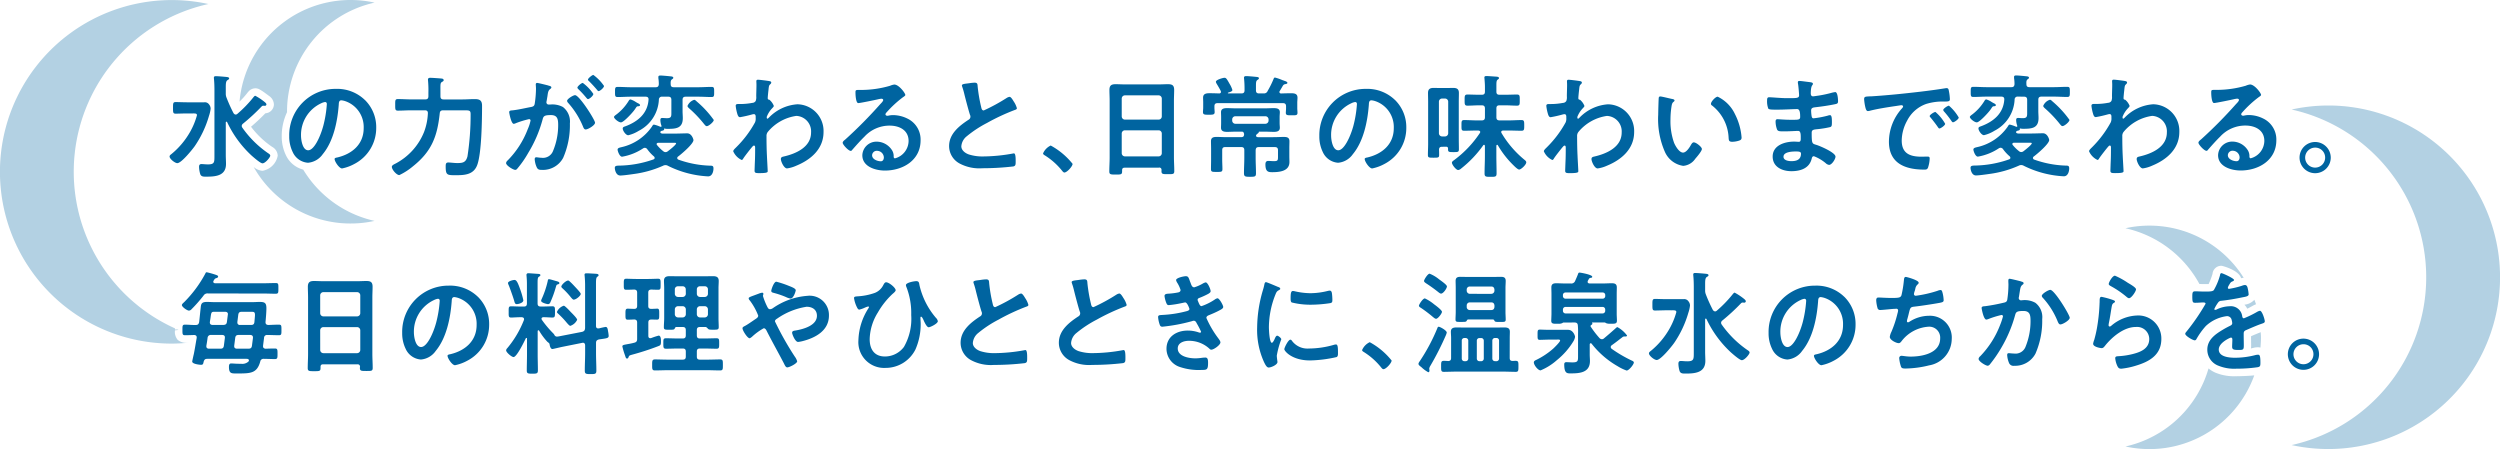 <svg xmlns="http://www.w3.org/2000/svg" xmlns:xlink="http://www.w3.org/1999/xlink" width="334" height="60" viewBox="0 0 334 60"><defs><clipPath id="a"><rect width="334" height="60" fill="none"/></clipPath><clipPath id="c"><rect width="18.04" height="29.858" fill="none"/></clipPath><clipPath id="d"><rect width="1.549" height="1.198" fill="none"/></clipPath><clipPath id="e"><rect width="1.337" height="2.168" fill="none"/></clipPath><clipPath id="f"><rect width="15.797" height="7.811" fill="none"/></clipPath><clipPath id="g"><rect width="27.84" height="45.905" fill="none"/></clipPath><clipPath id="i"><rect width="17.206" height="10.775" fill="none"/></clipPath></defs><g clip-path="url(#a)"><g transform="translate(0 0)"><g clip-path="url(#a)"><g transform="translate(32.002 0)" opacity="0.3"><g clip-path="url(#c)"><path d="M33.077,12.375a.917.917,0,0,1,.107-.125,1.261,1.261,0,0,1,.929-.455c.376,0,.647.127,1.837,1.024a1.433,1.433,0,0,1,.648,1.12,1.2,1.2,0,0,1-1.135,1.195c-.554.563-1.144,1.139-1.922,1.8a11.928,11.928,0,0,0,2.821,2.686,1.4,1.4,0,0,1,.746,1.174,2.5,2.5,0,0,1-2.035,2.023,1.962,1.962,0,0,1-1.186-.52,14.866,14.866,0,0,0,16.159,7.214,14.918,14.918,0,0,1-9.532-6.849,3.542,3.542,0,0,1-2.291-1.88,5.759,5.759,0,0,1-.581-2.6,7.486,7.486,0,0,1,.709-3.19c0-.019,0-.037,0-.056A14.926,14.926,0,0,1,50.046.35a14.89,14.89,0,0,0-18.04,13.225,11.059,11.059,0,0,0,1.071-1.2" transform="translate(-32.006 0)" fill="#0064a0"/></g></g><g transform="translate(299.851 40.047)" opacity="0.3"><g clip-path="url(#d)"><path d="M301.074,40.749a.946.946,0,0,1,.1-.047c.076-.039.173-.081.27-.12-.063-.205-.146-.4-.218-.6a2.06,2.06,0,0,1-1.3.656l-.027.006a2.394,2.394,0,0,1,.379.536c.3-.154.618-.325.8-.43" transform="translate(-299.891 -39.981)" fill="#0064a0"/></g></g><g transform="translate(300.729 44.383)" opacity="0.3"><g clip-path="url(#e)"><path d="M302.072,44.31c-.448.174-.875.355-1.292.536,0,.181,0,.361.006.54,0,.234.008.469.008.707a2.851,2.851,0,0,1-.025.386c.134-.03.268-.062.406-.1a2.961,2.961,0,0,1,.539-.059,1.31,1.31,0,0,1,.323.048c.041-.453.07-.911.07-1.373,0-.232-.025-.459-.035-.688" transform="translate(-300.769 -44.31)" fill="#0064a0"/></g></g><g transform="translate(283.959 30.142)" opacity="0.3"><g clip-path="url(#f)"><path d="M296.808,35.454c.129,0,2.337.578,2.645,1.666a2.115,2.115,0,0,1,.34-.06A14.854,14.854,0,0,0,284,30.443a14.924,14.924,0,0,1,9.878,7.445c.169.007.349.015.548.015h.436c.1,0,.183,0,.245,0a9.215,9.215,0,0,0,.523-1.364,1.176,1.176,0,0,1,1.182-1.081" transform="translate(-283.996 -30.092)" fill="#0064a0"/></g></g><g transform="translate(0 0)" opacity="0.3"><g clip-path="url(#g)"><path d="M25.155,45.781a1.8,1.8,0,0,1-1.4-.36,1.649,1.649,0,0,1-.382-1.284l.469-.056c-.046-.019-.09-.042-.136-.062h-.333c0-.049,0-.1,0-.152A22.949,22.949,0,0,1,27.84.538a22.948,22.948,0,1,0-4.929,45.367c.758,0,1.5-.043,2.243-.116v-.008" transform="translate(0 0)" fill="#0064a0"/></g></g><g transform="translate(306.16 14.095)" opacity="0.3"><g clip-path="url(#g)"><path d="M311.128,14.072a22.955,22.955,0,0,0-4.928.538,22.961,22.961,0,0,1,0,44.829,22.948,22.948,0,1,0,4.928-45.367" transform="translate(-306.2 -14.072)" fill="#0064a0"/></g></g><g transform="translate(283.959 49.224)" opacity="0.3"><g clip-path="url(#i)"><path d="M298.787,50.182a6.56,6.56,0,0,1-2.769-.474,3.98,3.98,0,0,1-.921-.565A14.929,14.929,0,0,1,284,59.568a14.873,14.873,0,0,0,17.206-9.5c-.9.093-2.14.117-2.415.117" transform="translate(-283.996 -49.143)" fill="#0064a0"/></g></g><path d="M24.948,15.139c-.495,0-.99.03-1.484.03-.346,0-.346-.18-.346-.766,0-.6,0-.781.346-.781.494,0,.989.03,1.484.03h2.326a.678.678,0,0,1,.66.285.894.894,0,0,1,.21.571,4.6,4.6,0,0,1-.226.977,13.961,13.961,0,0,1-1.9,4.027c-.33.466-1.785,2.269-2.325,2.269-.316,0-1.035-.571-1.035-.886,0-.15.15-.255.27-.346a10.528,10.528,0,0,0,2.489-2.975,9.682,9.682,0,0,0,.9-2.194c0-.27-.271-.24-.66-.24Zm6.525.15a.34.34,0,0,0,.239-.09,16.238,16.238,0,0,0,2.175-2.254c.06-.06.136-.165.225-.165a7.939,7.939,0,0,1,1.26.841c.075.06.225.2.225.3a.2.2,0,0,1-.194.2c-.076,0-.136-.015-.21-.015a.309.309,0,0,0-.226.09,26.54,26.54,0,0,1-2.489,2.3.426.426,0,0,0-.181.316.472.472,0,0,0,.09.24,13.669,13.669,0,0,0,3.435,3.4c.121.075.286.18.286.331,0,.225-.661,1.022-1.036,1.022-.285,0-1.185-.8-1.44-1.022A14.4,14.4,0,0,1,30.348,16.3c-.03-.03-.045-.06-.091-.06s-.09.045-.09.105v4.342c0,.406.03.811.03,1.2,0,1.608-1.41,1.7-2.669,1.7-.345,0-.63,0-.765-.316a3.709,3.709,0,0,1-.165-.992c0-.24.075-.376.33-.376.18,0,.524.045.854.045.9,0,.871-.3.871-1.217V12.088c0-.526-.015-1.067-.06-1.518,0-.045-.016-.135-.016-.2,0-.165.106-.21.255-.21.255,0,1.141.075,1.425.105.12.015.36.03.36.2,0,.105-.1.15-.24.24-.18.135-.21.406-.21.917v.841a1.386,1.386,0,0,0,.09.541,20.636,20.636,0,0,0,.945,2.1c.076.09.151.18.271.18M48.75,13.336a5.084,5.084,0,0,1,1.516,3.7,5.4,5.4,0,0,1-2.925,4.853,5.835,5.835,0,0,1-1.636.6c-.389,0-1-.932-1-1.262,0-.15.226-.18.375-.21,1.965-.466,3.51-1.758,3.51-3.906a3.645,3.645,0,0,0-2.4-3.591,2.61,2.61,0,0,0-.571-.135c-.344,0-.344.331-.359.586-.165,2.194-.69,4.868-2.13,6.6a2.686,2.686,0,0,1-1.98,1.157,2.418,2.418,0,0,1-2.04-1.427,4.717,4.717,0,0,1-.465-2.134,6.184,6.184,0,0,1,6.223-6.31,5.326,5.326,0,0,1,3.884,1.487m-5.833.436a4.65,4.65,0,0,0-2.7,4.327c0,.556.195,1.953.96,1.953s1.59-1.713,2.01-3.245a15.305,15.305,0,0,0,.48-2.93c0-.15-.075-.27-.24-.27a1.685,1.685,0,0,0-.51.165m15.928-.932c0,.285.12.421.42.421h2.5c.554,0,1.11-.045,1.665-.045.689,0,.974.2.974.9,0,1.848-.059,6.325-.644,7.9-.465,1.262-1.606,1.367-2.776,1.367-1.229,0-1.439.03-1.439-1.157,0-.316.015-.541.345-.541s.764.075,1.214.075c.736,0,1.14-.09,1.35-.886a36.211,36.211,0,0,0,.421-5.634c0-.541-.165-.526-.99-.526h-2.67c-.3,0-.436.105-.465.406-.33,3.125-1.1,5.108-3.6,7.092a8.394,8.394,0,0,1-1.8,1.157c-.36,0-1-.721-1-1.112,0-.21.344-.346.509-.436a8.234,8.234,0,0,0,3.795-4.207,7.951,7.951,0,0,0,.511-2.494c.015-.285-.12-.406-.39-.406h-1.86c-.585,0-1.17.045-1.755.045-.375,0-.36-.21-.36-.781s-.015-.766.36-.766c.585,0,1.17.045,1.755.045h1.9c.3,0,.42-.135.42-.421v-.466a13.726,13.726,0,0,0-.045-1.578c0-.06-.014-.105-.014-.165,0-.255.195-.255.345-.255.195,0,1.334.075,1.53.105.1.015.224.075.224.21,0,.12-.1.165-.254.255-.166.105-.18.3-.18.751Zm14.428-1.427c.12.03.389.075.389.24,0,.09-.059.135-.135.2-.285.21-.314.451-.389.992-.031.165-.061.376-.106.616a.807.807,0,0,0-.029.18.291.291,0,0,0,.33.3h.18a2.994,2.994,0,0,1,1.694.331,2.448,2.448,0,0,1,.931,2.194,10.881,10.881,0,0,1-.9,4.6A3.063,3.063,0,0,1,72.4,22.681c-.33,0-.54-.03-.689-.346a3.025,3.025,0,0,1-.271-1.082c0-.135.045-.255.21-.255s.375.06.675.06a1.439,1.439,0,0,0,1.575-.932,8.943,8.943,0,0,0,.675-3.4c0-.736-.045-1.367-.96-1.367-.84,0-1,.12-1.109.541a16.987,16.987,0,0,1-1.92,4.492A13.505,13.505,0,0,1,69.1,22.531a.35.35,0,0,1-.255.15c-.27,0-1.23-.571-1.23-.917a.562.562,0,0,1,.21-.346,11.952,11.952,0,0,0,2.685-4.177,5.623,5.623,0,0,0,.375-1.142.189.189,0,0,0-.2-.2,12.382,12.382,0,0,0-1.724.526,1.107,1.107,0,0,1-.316.105c-.359,0-.614-1.472-.614-1.563,0-.225.255-.225.435-.24.84-.09,1.679-.3,2.5-.451.3-.06.435-.15.48-.466a13.886,13.886,0,0,0,.165-1.938c0-.24-.03-.556-.03-.586,0-.12.045-.225.18-.225s1.275.285,1.5.346m6.239,4.973c0,.346-.946.9-1.245.9-.2,0-.286-.2-.345-.346a11.042,11.042,0,0,0-2.011-3.215.481.481,0,0,1-.135-.255c0-.27.826-.766,1.066-.766.569,0,2.67,3.305,2.67,3.681m-.226-3.846c0,.24-.524.691-.72.691-.075,0-.15-.105-.21-.165a12.963,12.963,0,0,0-1.065-1.157c-.06-.06-.135-.135-.135-.21,0-.18.54-.631.72-.631a5.988,5.988,0,0,1,1.41,1.472m1.425-1.067c0,.24-.54.691-.72.691-.09,0-.135-.075-.21-.165-.344-.406-.689-.781-1.064-1.157-.061-.045-.151-.135-.151-.21,0-.18.571-.631.72-.631a6.037,6.037,0,0,1,1.425,1.472m4.5,2.72c-.12.015-.181.105-.315.316-.045.06-.09.135-.15.21-.225.316-1.41,1.623-1.77,1.623-.33,0-.93-.511-.93-.721,0-.105.225-.27.314-.331a6.626,6.626,0,0,0,1.606-1.758c.075-.12.135-.255.285-.255a2.617,2.617,0,0,1,.734.361c.106.06.21.12.271.15.1.045.269.135.269.255,0,.15-.254.15-.314.15M88.479,12.9a.392.392,0,0,0-.45.406,4.937,4.937,0,0,1-2.7,4.162,4.692,4.692,0,0,1-1.395.586c-.315,0-.735-.6-.735-.9,0-.2.195-.24.36-.3,1.65-.616,2.969-1.7,3.089-3.561.016-.27-.12-.391-.4-.391H84.3c-.585,0-1.186.045-1.771.045-.359,0-.359-.15-.359-.676s0-.676.359-.676c.585,0,1.186.045,1.771.045h3.3c.285,0,.4-.12.42-.406a4.925,4.925,0,0,0-.06-.811v-.15c0-.18.149-.2.284-.2.24,0,1.035.075,1.291.105.135.015.42.015.42.2,0,.09-.075.135-.18.21-.18.135-.18.346-.166.661,0,.285.136.391.42.391h3.255c.585,0,1.186-.045,1.771-.045.359,0,.359.15.359.676s0,.676-.359.676c-.585,0-1.186-.045-1.771-.045H91.614c-.3,0-.42.135-.42.421v1.518c0,.3.031.616.031.932,0,1.382-.96,1.427-2.07,1.427a1.72,1.72,0,0,1-.39-.045c-.045,0-.045.015-.045.045.014.015.014.03.014.06,0,.15-.224.18-.344.21-.031,0-.06.03-.09.045a.158.158,0,0,0-.075.135c0,.12.15.165.254.18H90.31c.509,0,1-.03,1.514-.03.586,0,.825.781.825.9,0,.511-1.634,1.893-2.069,2.209a.257.257,0,0,0-.1.2.249.249,0,0,0,.15.2,13.74,13.74,0,0,0,4.318.811c.271,0,.375.075.375.376,0,.361-.149,1.052-.719,1.052a13.532,13.532,0,0,1-5.339-1.4.712.712,0,0,0-.345-.105.743.743,0,0,0-.346.09,14.044,14.044,0,0,1-3.914,1.1c-.4.06-1.409.2-1.784.2-.6,0-.735-.8-.735-1.022,0-.3.3-.285.51-.3a14.356,14.356,0,0,0,4.649-.826c.09-.045.165-.09.165-.21a.282.282,0,0,0-.106-.2,5.382,5.382,0,0,1-.884-.962.408.408,0,0,0-.316-.18.447.447,0,0,0-.239.075,7.284,7.284,0,0,1-2.806,1.112c-.344,0-.6-.766-.6-.947,0-.225.3-.27.465-.316A6.727,6.727,0,0,0,87.1,16.9c.045-.09.15-.27.27-.27a4.458,4.458,0,0,1,.734.24.761.761,0,0,0,.2.06.07.07,0,0,0,.075-.075v-.06a2.306,2.306,0,0,1-.15-.781c0-.2.089-.27.269-.27.106,0,.36.03.615.03.631,0,.585-.3.585-.886V13.321c0-.285-.119-.421-.42-.421Zm.436,7.407a.479.479,0,0,0,.314-.12c.2-.15,1.1-.841,1.1-1.052,0-.06-.1-.075-.3-.075H87.955c-.12.015-.226.045-.226.18a.191.191,0,0,0,.061.135,5.08,5.08,0,0,0,.81.8.5.5,0,0,0,.315.135m5.519-3.471c-.151,0-.241-.15-.331-.24a15.99,15.99,0,0,0-2.024-2.134c-.091-.09-.226-.2-.226-.331a1.445,1.445,0,0,1,.885-.811c.136,0,.226.105.375.24a13.421,13.421,0,0,1,2.25,2.449c0,.255-.675.826-.929.826m8.429-6.01c.09.03.18.09.18.18a.284.284,0,0,1-.1.2c-.18.18-.21.165-.27.8-.029.21-.1.9-.1,1.082,0,.165.06.2.225.225a1.99,1.99,0,0,1,.585.811c0,.12-.135.225-.21.316a3.433,3.433,0,0,0-.735,1.157c0,.15.015.24.091.24.059,0,.149-.09.194-.135a5.824,5.824,0,0,1,3.81-1.788,3.566,3.566,0,0,1,3.495,3.7c0,2.269-1.695,3.711-3.645,4.507a4.45,4.45,0,0,1-1.229.361c-.421,0-.826-.932-.826-1.247,0-.255.18-.3.39-.346,1.635-.376,3.644-1.247,3.644-3.215a2.069,2.069,0,0,0-1.964-2.209,6.051,6.051,0,0,0-3.81,2.134.867.867,0,0,0-.18.6c0,.886.015,1.773.06,2.644.016.421.1,1.848.1,2.013s-.135.255-1.125.255c-.435,0-.629-.015-.629-.316,0-.12.014-.406.014-.481.015-.466.045-1.112.045-1.187.015-.481.015-.977.015-1.457,0-.105-.03-.24-.15-.24s-.225.165-.3.24c-.286.346-.9,1.127-1.125,1.472-.045.09-.121.21-.226.21a2.284,2.284,0,0,1-1.125-1.157c0-.165.255-.391.375-.511a14.362,14.362,0,0,0,2.535-3.351,1.239,1.239,0,0,0,.09-.586v-.2c0-.15-.06-.316-.239-.316a1.283,1.283,0,0,0-.256.045,15.554,15.554,0,0,1-1.59.361c-.21,0-.285-.2-.345-.361a6.2,6.2,0,0,1-.24-1.142c0-.225.15-.255.346-.255h.21a8.639,8.639,0,0,0,1.649-.15.569.569,0,0,0,.465-.255,1.4,1.4,0,0,0,.075-.616c0-.511.03-1.022.03-1.533,0-.21-.015-.376-.015-.481,0-.165.075-.21.225-.21.21,0,1.411.15,1.59.2m18.087,1.833c0,.105-.165.2-.33.316a14.534,14.534,0,0,0-2.175,2.013.453.453,0,0,0-.149.255c0,.12.12.2.255.2a.894.894,0,0,0,.195-.03,2.836,2.836,0,0,1,.614-.06,4.385,4.385,0,0,1,1.845.451,3.106,3.106,0,0,1,1.785,2.915c0,2.659-2.354,4.042-4.768,4.042-1.246,0-3.015-.511-3.015-2.043a1.885,1.885,0,0,1,1.92-1.818,2.445,2.445,0,0,1,1.994,1.067,1.491,1.491,0,0,1,.271.962c.014.105.059.2.179.2a2.44,2.44,0,0,0,1.816-2.314c0-1.457-1.231-2.058-2.536-2.058a4.547,4.547,0,0,0-3.359,1.472c-.585.571-1.125,1.187-1.665,1.8a.2.2,0,0,1-.165.105c-.315,0-1.08-.841-1.08-1.082,0-.18.225-.346.359-.451a60.154,60.154,0,0,0,4.664-4.718c.12-.12.391-.391.391-.541,0-.135-.136-.18-.256-.18a3.624,3.624,0,0,0-.359.06c-.361.09-2.475.526-2.715.526-.33,0-.375-1.127-.375-1.382,0-.346.015-.376.465-.376h.36a13.864,13.864,0,0,0,3.794-.556,2.043,2.043,0,0,1,.57-.165c.6,0,1.47,1.142,1.47,1.4m-3.794,7.452a.621.621,0,0,0-.644.6c0,.541.719.8,1.17.8.285,0,.4-.27.4-.511a.917.917,0,0,0-.931-.886m12.328-9.03a5.6,5.6,0,0,1,.72-.075c.421,0,.391.225.421.571a20.578,20.578,0,0,0,.465,2.689c.045.2.09.451.344.451a24.232,24.232,0,0,0,3.06-1.668.957.957,0,0,1,.391-.15c.194,0,.449.451.54.6a3.027,3.027,0,0,1,.434.917c0,.15-.165.2-.285.24a27.618,27.618,0,0,0-3.7,1.728,15.235,15.235,0,0,0-2.7,1.773,1.891,1.891,0,0,0-.736,1.352c0,.541.526.917.991,1.082a5.983,5.983,0,0,0,1.995.27,22.585,22.585,0,0,0,3.913-.391.42.42,0,0,1,.136-.015c.21,0,.224.616.224.932v.18c0,.391-.014.556-.315.631a35.849,35.849,0,0,1-4.123.24,5.611,5.611,0,0,1-3.075-.646,2.645,2.645,0,0,1-1.38-2.314c0-1.638,1.349-2.7,2.594-3.516a.464.464,0,0,0,.255-.391.515.515,0,0,0-.059-.27c-.181-.541-.6-2.134-.75-2.75a9.565,9.565,0,0,0-.285-.992.794.794,0,0,1-.045-.18c0-.225.495-.225.974-.3m10.89,8.324a9.616,9.616,0,0,1,2.925,2.449c0,.331-.75,1.157-1.095,1.157-.12,0-.226-.135-.3-.225a9.243,9.243,0,0,0-2.28-2.043c-.105-.06-.27-.15-.27-.285a2.05,2.05,0,0,1,1.02-1.052m14.458,2.96h-4.573c-.241,0-.346.105-.346.346v.15c0,.421-.149.421-.855.421-.645,0-.855,0-.855-.406,0-.631.046-1.262.046-1.878V13.441c0-.481-.03-.947-.03-1.427,0-.6.24-.781.825-.781.434,0,.869.03,1.319.03h4.379c.436,0,.87-.03,1.3-.03.57,0,.825.15.825.766,0,.481-.03.962-.03,1.442v7.527c0,.631.046,1.247.046,1.878,0,.421-.181.406-.856.406s-.854,0-.854-.406a.445.445,0,0,1,.014-.135c-.014-.24-.12-.346-.36-.346m-.029-6.4a.429.429,0,0,0,.419-.421v-2.4a.429.429,0,0,0-.419-.421h-4.515a.43.43,0,0,0-.42.421v2.4a.43.43,0,0,0,.42.421Zm-4.935,4.492a.43.43,0,0,0,.42.421H154.8a.429.429,0,0,0,.419-.421V17.813a.429.429,0,0,0-.419-.421h-4.515a.43.43,0,0,0-.42.421Zm15.988-7.993c.3,0,.42-.12.42-.421v-.21a12.7,12.7,0,0,0-.06-1.307c0-.045-.015-.105-.015-.15,0-.2.15-.225.3-.225.24,0,1.08.075,1.335.105.12.015.36.015.36.18,0,.105-.075.15-.195.225-.18.135-.2.316-.2.766v.616c0,.3.121.421.406.421h.645a.506.506,0,0,0,.51-.331,12.162,12.162,0,0,0,.765-1.533c.06-.15.089-.255.224-.255a6.588,6.588,0,0,1,.99.346,2.086,2.086,0,0,1,.255.09c.151.045.406.135.406.27,0,.12-.151.15-.241.165-.269.045-.314.12-.479.421-.075.12-.165.285-.3.5a.211.211,0,0,0-.046.135c0,.135.106.2.226.2.434-.015.885-.03,1.335-.03.42,0,.854.045.854.586,0,.225-.029.451-.029.676v.751c0,.2.029.391.029.6,0,.361-.255.331-.764.331-.48,0-.795.03-.795-.316,0-.21.03-.406.03-.616v-.27c0-.285-.12-.421-.42-.421h-8.729c-.3,0-.42.135-.42.421v.18c0,.21.03.436.03.616,0,.346-.3.331-.78.331-.51,0-.78.015-.78-.346,0-.2.03-.406.03-.6V13.7c0-.225-.015-.451-.015-.676,0-.526.436-.586.855-.586.435,0,.885.015,1.32.03.12-.015.21-.075.21-.2a.359.359,0,0,0-.03-.135c-.1-.225-.435-.781-.57-1.007a.572.572,0,0,1-.075-.225c0-.255.945-.526,1.155-.526s.315.165.675.811a3.361,3.361,0,0,1,.375.826c0,.165-.27.255-.465.316-.03.015-.075.015-.1.03s-.045.03-.045.045c0,.045.045.06.075.06Zm4.363,5.845c.42,0,.856-.03,1.291-.03.419,0,.764.06.764.571,0,.316-.014.631-.014.977v1.007c0,.27.014.541.014.8,0,1.232-1.349,1.352-2.279,1.352-.526,0-.93-.03-.93-1.037,0-.27.09-.466.375-.466.21,0,.494.03.765.03.495,0,.54-.105.54-.571v-.886c0-.3-.135-.421-.42-.421h-2.146c-.3,0-.389.12-.419.406v1.037c0,.691.044,1.367.044,2.058,0,.451-.149.466-.794.466s-.81-.015-.81-.5c0-.676.045-1.352.045-2.028V20.052c0-.3-.12-.421-.42-.421H163.71c-.3,0-.42.12-.42.421v1.277c0,.406.03.826.03,1.247,0,.391-.18.376-.75.376-.6,0-.78.015-.78-.376,0-.421.015-.841.015-1.247V19.916c0-.391-.015-.736-.015-1.067,0-.511.346-.571.78-.571s.825.03,1.245.03h2.01c.3,0,.39-.135.39-.421l-.015-.06c-.045-.18-.12-.255-.3-.255h-.7c-.42,0-.84.03-1.26.03-.39,0-.81-.06-.81-.556,0-.2.015-.406.015-.676v-.706c0-.27-.015-.481-.015-.691,0-.481.42-.541.795-.541.435,0,.855.03,1.275.03h3.72c.4,0,.825-.03,1.245-.03.39,0,.825.045.825.541,0,.2-.03.361-.03.691v.706c0,.331.03.5.03.676,0,.481-.4.556-.795.556-.435,0-.855-.03-1.275-.03h-.675c-.061,0-.075.045-.075.105-.03.075-.06.09-.21.2a.518.518,0,0,0-.12.135.218.218,0,0,0-.031.105c0,.15.165.18.271.2Zm-1.154-1.788a.43.43,0,0,0,.42-.421v-.165a.43.43,0,0,0-.42-.421h-4.019a.43.43,0,0,0-.42.421V16.1a.43.43,0,0,0,.42.421Zm17.308-3.185a5.086,5.086,0,0,1,1.514,3.7,5.4,5.4,0,0,1-2.924,4.853,5.828,5.828,0,0,1-1.635.6c-.39,0-1-.932-1-1.262,0-.15.226-.18.375-.21,1.965-.466,3.51-1.758,3.51-3.906a3.645,3.645,0,0,0-2.4-3.591,2.6,2.6,0,0,0-.57-.135c-.345,0-.345.331-.36.586-.165,2.194-.69,4.868-2.13,6.6a2.684,2.684,0,0,1-1.98,1.157,2.419,2.419,0,0,1-2.04-1.427,4.717,4.717,0,0,1-.465-2.134,6.185,6.185,0,0,1,6.224-6.31,5.329,5.329,0,0,1,3.884,1.487m-5.834.436a4.649,4.649,0,0,0-2.7,4.327c0,.556.194,1.953.96,1.953.75,0,1.589-1.713,2.009-3.245a15.228,15.228,0,0,0,.48-2.93c0-.15-.074-.27-.239-.27a1.682,1.682,0,0,0-.511.165m12.118,5.815c-.27,0-.39.105-.4.391.014.24.014.466.014.706,0,.361-.134.361-.75.361-.6,0-.75,0-.75-.361,0-.5.031-.992.031-1.487V13.576c0-.391-.016-.781-.016-1.172,0-.526.27-.676.766-.676.269,0,.54.015.825.015h.944c.271,0,.54-.015.811-.015.494,0,.779.135.779.676,0,.391-.015.781-.015,1.172v4.868c0,.5.015,1.007.015,1.5,0,.361-.165.361-.7.361-.6,0-.75,0-.75-.361v-.09c0-.2-.09-.27-.27-.27Zm.825-6.025a.42.42,0,0,0-.42-.421h-.4a.42.42,0,0,0-.42.421v4.222a.43.43,0,0,0,.42.421h.4a.43.43,0,0,0,.42-.421Zm6.524,5.77c-.06,0-.09.075-.09.135v1.367c0,.766.03,1.533.03,2.3,0,.466-.165.466-.795.466s-.81,0-.81-.451c0-.766.045-1.548.045-2.314V19.481c-.015-.075-.03-.15-.12-.15a.152.152,0,0,0-.1.06,14.866,14.866,0,0,1-2.955,3.11.742.742,0,0,1-.39.2c-.285,0-.84-.706-.84-.992,0-.15.21-.27.345-.376a14.364,14.364,0,0,0,3.375-3.561.268.268,0,0,0,.061-.15c0-.15-.136-.18-.256-.2h-.225c-.555,0-1.11.03-1.665.03-.375,0-.359-.18-.359-.706,0-.511-.016-.721.359-.721.555,0,1.11.045,1.665.045h.69c.3,0,.42-.135.42-.421V14.477c0-.3-.135-.421-.42-.421h-.36c-.525,0-1.035.045-1.559.045-.391,0-.375-.225-.375-.766,0-.481-.016-.721.375-.721.509,0,1.034.03,1.559.03h.36c.3,0,.42-.12.42-.421v-.6c0-.376-.03-.736-.06-1.112,0-.06-.015-.105-.015-.165,0-.18.135-.2.285-.2.27,0,.975.06,1.275.075.135.015.39.015.39.2,0,.09-.075.135-.18.21-.15.105-.165.346-.165.766v.841c0,.3.135.406.42.406h.78c.51,0,1.035-.03,1.545-.03.4,0,.375.225.375.736s.03.751-.361.751c-.524,0-1.049-.045-1.559-.045h-.78c-.3,0-.42.12-.42.421v1.172c0,.285.12.421.42.421h1.275c.555,0,1.11-.045,1.665-.045.359,0,.359.2.359.721s0,.706-.359.706c-.555,0-1.11-.03-1.665-.03h-.795c-.12.015-.255.045-.255.21a.243.243,0,0,0,.045.135,13.5,13.5,0,0,0,3.075,3.576c.105.09.225.18.225.331,0,.316-.691.962-.945.962-.195,0-.615-.421-.765-.571a12.449,12.449,0,0,1-2.085-2.674.108.108,0,0,0-.1-.06m11.145-8.5c.09.03.18.09.18.18a.284.284,0,0,1-.1.2c-.18.18-.21.165-.27.8-.03.21-.1.9-.1,1.082,0,.165.06.2.225.225a1.99,1.99,0,0,1,.585.811c0,.12-.135.225-.21.316a3.436,3.436,0,0,0-.736,1.157c0,.15.016.24.091.24s.15-.09.195-.135a5.824,5.824,0,0,1,3.81-1.788,3.565,3.565,0,0,1,3.494,3.7c0,2.269-1.694,3.711-3.644,4.507a4.446,4.446,0,0,1-1.23.361c-.421,0-.825-.932-.825-1.247,0-.255.18-.3.39-.346,1.635-.376,3.644-1.247,3.644-3.215a2.069,2.069,0,0,0-1.965-2.209,6.052,6.052,0,0,0-3.809,2.134.862.862,0,0,0-.18.6c0,.886.015,1.773.06,2.644.015.421.1,1.848.1,2.013s-.136.255-1.125.255c-.435,0-.63-.015-.63-.316,0-.12.015-.406.015-.481.015-.466.045-1.112.045-1.187.015-.481.015-.977.015-1.457,0-.105-.03-.24-.15-.24s-.225.165-.3.24c-.285.346-.9,1.127-1.125,1.472-.045.09-.12.21-.225.21a2.284,2.284,0,0,1-1.125-1.157c0-.165.255-.391.375-.511a14.389,14.389,0,0,0,2.535-3.351,1.239,1.239,0,0,0,.09-.586v-.2c0-.15-.06-.316-.24-.316a1.286,1.286,0,0,0-.255.045,15.613,15.613,0,0,1-1.59.361c-.21,0-.285-.2-.345-.361a6.2,6.2,0,0,1-.24-1.142c0-.225.15-.255.346-.255h.209a8.641,8.641,0,0,0,1.65-.15.569.569,0,0,0,.465-.255,1.4,1.4,0,0,0,.075-.616c0-.511.03-1.022.03-1.533,0-.21-.015-.376-.015-.481,0-.165.075-.21.225-.21.21,0,1.41.15,1.59.2M223.389,13.2c.119.03.329.06.329.21,0,.09-.059.12-.149.2-.21.165-.226.466-.271.721a11.365,11.365,0,0,0-.119,1.593,8.6,8.6,0,0,0,.48,3.14c.179.421.675,1.307,1.2,1.307.42,0,.854-.661,1.035-.992.09-.15.21-.376.4-.376.316,0,1.081.616,1.081.886,0,.285-.675,1.067-.885,1.307a2.158,2.158,0,0,1-1.606.947,3.179,3.179,0,0,1-2.474-1.923,10.859,10.859,0,0,1-.87-4.9c0-.24.044-2.149.075-2.284a.186.186,0,0,1,.21-.165c.195,0,1.3.285,1.56.331m6.1-.3a4.873,4.873,0,0,1,2.309,2.329,8.208,8.208,0,0,1,.885,3.125c0,.285-.149.361-.4.436a3.165,3.165,0,0,1-.84.135c-.481,0-.466-.21-.495-.571a5.767,5.767,0,0,0-2.221-4.282.248.248,0,0,1-.135-.225c0-.285.6-.947.9-.947m12.117-1.968c.39.045.6.075.6.24,0,.285-.254.03-.285,1.247,0,.21.045.436.316.436.059,0,.644-.09.75-.105a15.1,15.1,0,0,0,1.635-.346,3.824,3.824,0,0,1,.57-.12c.33,0,.375.977.375,1.232,0,.3-.135.331-.42.391-.78.165-1.71.3-2.5.391-.315.045-.676.03-.676.451a5.039,5.039,0,0,0,.075.8c.031.09.061.24.241.24a12.659,12.659,0,0,0,1.92-.361.96.96,0,0,1,.285-.06c.21,0,.255.331.255.9,0,.5-.015.646-.286.706a13.266,13.266,0,0,1-1.544.255c-.571.06-.871.06-.871.481,0,1.563.061,1.442.706,1.653.495.165,2.474,1.007,2.474,1.548,0,.331-.494,1.1-.854,1.1a.822.822,0,0,1-.465-.24,5.586,5.586,0,0,0-1.561-.917c-.239,0-.269.225-.3.331-.314,1.292-1.5,1.668-2.714,1.668s-2.5-.556-2.5-1.953c0-1.518,1.634-2,2.88-2,.18,0,.525.03.615.03.255,0,.255-.27.255-.421,0-.481.03-1.037-.345-1.037-.315,0-1.155.06-1.8.06-.615,0-.9.015-1.02-.255a3.113,3.113,0,0,1-.195-1.052c0-.18.045-.316.255-.316.18,0,1.02.075,1.59.075h.675c.555,0,.765-.045.765-.376,0-.436-.015-1.052-.4-1.052-.525,0-1.725.075-2.535.075h-.45c-.4,0-.78-.015-.87-.135a2.674,2.674,0,0,1-.165-1.1c0-.21.015-.421.27-.421.315,0,1.574.12,2.31.12,1.32,0,1.695.03,1.695-.376,0-.24-.09-1.247-.136-1.5a1.409,1.409,0,0,1-.029-.24c0-.15.09-.18.225-.18.224,0,.929.105,1.2.135m-3.345,9.977c0,.511.675.6,1.065.6.69,0,1.275-.2,1.275-1.007,0-.285-.36-.285-.7-.285-.465,0-1.635.045-1.635.691m11.653-8.053c2.19-.135,4.379-.361,6.554-.616,1.14-.135,2.279-.285,3.4-.466a.863.863,0,0,1,.2-.015c.224,0,.255.2.285.376a6.964,6.964,0,0,1,.135,1.1c0,.331-.316.3-.675.316a7.417,7.417,0,0,0-2.49.316,4.557,4.557,0,0,0-2.55,2.239,5.633,5.633,0,0,0-.72,2.644c0,1.743,1.109,2.164,2.64,2.164.255,0,.585-.015.75-.015.224,0,.344.015.344.255a4.258,4.258,0,0,1-.224,1.232c-.106.225-.226.255-.481.255-2.549,0-4.738-.811-4.738-3.741A6.68,6.68,0,0,1,254,14.583c.165-.18.254-.285.254-.361,0-.135-.119-.18-.224-.18s-.795.12-.946.135c-1,.15-2.354.361-3.314.616a1.156,1.156,0,0,1-.225.03c-.21,0-.285-.331-.33-.5a6.743,6.743,0,0,1-.165-1.082c0-.391.21-.346.87-.391m9.958,3.666c0,.225-.6.631-.764.631-.106,0-.151-.105-.21-.18-.3-.436-.63-.856-.96-1.262-.045-.045-.135-.135-.135-.21,0-.18.6-.556.765-.556a5.814,5.814,0,0,1,1.3,1.578m1.816-.826c0,.21-.585.631-.766.631-.1,0-.165-.12-.224-.2a12.869,12.869,0,0,0-.975-1.247.359.359,0,0,1-.105-.2c0-.18.584-.571.764-.571a6.087,6.087,0,0,1,1.306,1.578m4.65-1.5c-.12.015-.18.105-.315.316-.045.06-.09.135-.151.21-.224.316-1.409,1.623-1.769,1.623-.33,0-.93-.511-.93-.721,0-.105.225-.27.315-.331a6.64,6.64,0,0,0,1.6-1.758c.074-.12.135-.255.285-.255a2.645,2.645,0,0,1,.735.361c.105.06.21.12.27.15.1.045.27.135.27.255,0,.15-.255.15-.315.15m3.27-1.292a.391.391,0,0,0-.45.406,4.94,4.94,0,0,1-2.7,4.162,4.666,4.666,0,0,1-1.394.586c-.316,0-.736-.6-.736-.9,0-.2.2-.24.361-.3,1.65-.616,2.97-1.7,3.09-3.561.014-.27-.12-.391-.406-.391h-1.949c-.585,0-1.185.045-1.77.045-.36,0-.36-.15-.36-.676s0-.676.36-.676c.585,0,1.185.045,1.77.045h3.3c.284,0,.4-.12.42-.406a4.924,4.924,0,0,0-.061-.811v-.15c0-.18.151-.2.285-.2.241,0,1.036.075,1.291.105.134.015.419.015.419.2,0,.09-.075.135-.179.21-.181.135-.181.346-.165.661,0,.285.134.391.42.391h3.255c.584,0,1.184-.045,1.769-.045.36,0,.36.15.36.676s0,.676-.36.676c-.585,0-1.185-.045-1.769-.045h-1.666c-.3,0-.419.135-.419.421v1.518c0,.3.03.616.03.932,0,1.382-.96,1.427-2.07,1.427a1.726,1.726,0,0,1-.39-.045c-.045,0-.045.015-.045.045.015.015.015.03.015.06,0,.15-.225.18-.345.21-.03,0-.061.03-.09.045a.156.156,0,0,0-.075.135c0,.12.149.165.255.18h1.83c.51,0,1-.03,1.514-.03.585,0,.826.781.826.9,0,.511-1.635,1.893-2.071,2.209a.259.259,0,0,0-.1.2.247.247,0,0,0,.149.2,13.742,13.742,0,0,0,4.32.811c.269,0,.375.075.375.376,0,.361-.151,1.052-.721,1.052a13.541,13.541,0,0,1-5.338-1.4.713.713,0,0,0-.346-.105.735.735,0,0,0-.344.09,14.062,14.062,0,0,1-3.914,1.1c-.4.06-1.411.2-1.786.2-.6,0-.734-.8-.734-1.022,0-.3.3-.285.51-.3a14.35,14.35,0,0,0,4.648-.826c.091-.045.165-.09.165-.21a.286.286,0,0,0-.1-.2,5.387,5.387,0,0,1-.885-.962.409.409,0,0,0-.315-.18.456.456,0,0,0-.241.075,7.275,7.275,0,0,1-2.8,1.112c-.345,0-.6-.766-.6-.947,0-.225.3-.27.465-.316a6.73,6.73,0,0,0,4.124-2.75c.045-.09.149-.27.269-.27a4.467,4.467,0,0,1,.736.24.73.73,0,0,0,.195.06.07.07,0,0,0,.074-.075v-.06a2.329,2.329,0,0,1-.149-.781c0-.2.09-.27.269-.27.106,0,.361.03.616.03.629,0,.585-.3.585-.886V13.321c0-.285-.121-.421-.42-.421Zm.434,7.407a.486.486,0,0,0,.316-.12c.194-.15,1.094-.841,1.094-1.052,0-.06-.1-.075-.3-.075h-2.071c-.12.015-.224.045-.224.18a.194.194,0,0,0,.059.135,5.127,5.127,0,0,0,.811.8.5.5,0,0,0,.314.135m5.52-3.471c-.151,0-.24-.15-.33-.24a16.072,16.072,0,0,0-2.026-2.134c-.09-.09-.224-.2-.224-.331a1.441,1.441,0,0,1,.884-.811c.135,0,.225.105.375.24a13.456,13.456,0,0,1,2.25,2.449c0,.255-.674.826-.929.826M284,10.826c.09.03.18.09.18.18a.286.286,0,0,1-.1.2c-.181.18-.21.165-.271.8-.029.21-.1.9-.1,1.082,0,.165.059.2.224.225a1.99,1.99,0,0,1,.585.811c0,.12-.135.225-.21.316a3.448,3.448,0,0,0-.735,1.157c0,.15.016.24.091.24.059,0,.149-.09.194-.135a5.824,5.824,0,0,1,3.81-1.788,3.565,3.565,0,0,1,3.494,3.7c0,2.269-1.695,3.711-3.645,4.507a4.43,4.43,0,0,1-1.229.361c-.421,0-.825-.932-.825-1.247,0-.255.179-.3.389-.346,1.635-.376,3.645-1.247,3.645-3.215a2.069,2.069,0,0,0-1.965-2.209,6.052,6.052,0,0,0-3.81,2.134.866.866,0,0,0-.179.6c0,.886.014,1.773.059,2.644.016.421.106,1.848.106,2.013s-.136.255-1.125.255c-.436,0-.63-.015-.63-.316,0-.12.014-.406.014-.481.015-.466.045-1.112.045-1.187.015-.481.015-.977.015-1.457,0-.105-.029-.24-.149-.24s-.226.165-.3.24c-.285.346-.9,1.127-1.125,1.472-.045.09-.12.21-.226.21a2.288,2.288,0,0,1-1.125-1.157c0-.165.255-.391.375-.511A14.363,14.363,0,0,0,282,16.326a1.239,1.239,0,0,0,.09-.586v-.2c0-.15-.059-.316-.239-.316a1.283,1.283,0,0,0-.256.045,15.553,15.553,0,0,1-1.59.361c-.21,0-.285-.2-.344-.361a6.117,6.117,0,0,1-.241-1.142c0-.225.151-.255.346-.255h.21a8.631,8.631,0,0,0,1.649-.15.566.566,0,0,0,.465-.255,1.4,1.4,0,0,0,.075-.616c0-.511.031-1.022.031-1.533,0-.21-.016-.376-.016-.481,0-.165.075-.21.226-.21.21,0,1.41.15,1.589.2m18.087,1.833c0,.105-.165.2-.33.316a14.583,14.583,0,0,0-2.175,2.013.453.453,0,0,0-.149.255c0,.12.12.2.255.2a.885.885,0,0,0,.195-.03,2.842,2.842,0,0,1,.614-.06,4.385,4.385,0,0,1,1.845.451,3.106,3.106,0,0,1,1.785,2.915c0,2.659-2.354,4.042-4.768,4.042-1.245,0-3.015-.511-3.015-2.043a1.885,1.885,0,0,1,1.92-1.818,2.445,2.445,0,0,1,1.994,1.067,1.491,1.491,0,0,1,.271.962c.014.105.059.2.179.2a2.44,2.44,0,0,0,1.816-2.314c0-1.457-1.231-2.058-2.535-2.058a4.548,4.548,0,0,0-3.36,1.472c-.585.571-1.125,1.187-1.665,1.8a.2.2,0,0,1-.165.105c-.315,0-1.08-.841-1.08-1.082,0-.18.225-.346.36-.451a60.331,60.331,0,0,0,4.664-4.718c.12-.12.39-.391.39-.541,0-.135-.136-.18-.256-.18a3.625,3.625,0,0,0-.359.06c-.36.09-2.475.526-2.715.526-.33,0-.375-1.127-.375-1.382,0-.346.015-.376.465-.376h.36a13.864,13.864,0,0,0,3.794-.556,2.049,2.049,0,0,1,.571-.165c.6,0,1.469,1.142,1.469,1.4m-3.794,7.452a.621.621,0,0,0-.644.6c0,.541.72.8,1.17.8.285,0,.4-.27.4-.511a.917.917,0,0,0-.931-.886m13.109.917a2.085,2.085,0,1,1-2.085-2.088,2.092,2.092,0,0,1,2.085,2.088m-3.42,0a1.335,1.335,0,1,0,2.67,0,1.32,1.32,0,0,0-1.335-1.337,1.339,1.339,0,0,0-1.335,1.337M27.828,39.193a.615.615,0,0,0-.645.3,20,20,0,0,1-1.575,1.788.512.512,0,0,1-.36.2c-.255,0-.945-.5-.945-.736,0-.15.21-.3.33-.421a16.1,16.1,0,0,0,2.8-3.786c.045-.105.075-.18.195-.18a12.06,12.06,0,0,1,1.185.331c.1.045.33.09.33.24,0,.135-.135.18-.225.21-.226.06-.255.15-.375.346a.21.21,0,0,0-.045.135c0,.15.12.2.255.21h6.358c.571,0,1.141-.03,1.726-.03.375,0,.359.15.359.721,0,.556,0,.706-.359.706-.585,0-1.155-.03-1.726-.03ZM31.7,49.876c-.719,0-1.109.075-1.109-.871,0-.225.029-.466.3-.466.15,0,.615.045,1.019.045h.3a1.215,1.215,0,0,0,.989-.3.261.261,0,0,0,.061-.15c0-.165-.165-.21-.3-.21H27.708c-.3,0-.4.09-.495.376-.06.285-.075.421-.345.421-.21,0-1.185-.105-1.185-.436,0-.06.18-.871.21-.977.15-.721.255-1.442.39-2.179v-.09c0-.21-.15-.285-.33-.3-.375.015-.87.03-1.245.03-.345,0-.33-.2-.33-.706s-.015-.706.33-.706c.495,0,.975.06,1.455.045.285,0,.39-.12.45-.391.075-.661.135-1.307.21-1.968.045-.511.164-.721.84-.721.36,0,.72.03,1.065.03h4.933c.346,0,.691-.03,1.035-.03.706,0,.9.15.9.871,0,.406-.075,1.4-.12,1.818,0,.255.1.361.36.391.48-.015.96-.045,1.44-.045.344,0,.33.18.33.706s.014.706-.33.706c-.526,0-1.036-.03-1.56-.03a.384.384,0,0,0-.436.391c-.045.346-.089.691-.134,1.052v.075c0,.21.15.3.344.316.42-.015.826-.03,1.245-.03.345,0,.345.165.345.706,0,.526,0,.706-.345.706-.464,0-1-.03-1.484-.03a.426.426,0,0,0-.48.376c-.451,1.563-1.26,1.578-3.076,1.578m-4.123-3.7v.09c0,.225.18.3.36.3h1.5c.3,0,.434-.09.48-.391l.135-1.052v-.075c0-.24-.165-.316-.375-.316H28.218a.417.417,0,0,0-.481.376c-.044.361-.1.706-.164,1.067m2.28-2.78c.3-.03.42-.105.465-.406l.12-.932c0-.03.015-.075.015-.105,0-.225-.165-.316-.375-.316H28.713c-.465,0-.48.015-.585.811-.03.2-.09.526-.09.616,0,.24.165.331.375.331Zm3.33,3.17c.3,0,.434-.09.479-.391l.136-1.052v-.06c0-.24-.165-.331-.375-.331h-1.53c-.285,0-.42.09-.465.391l-.135,1.052v.075c0,.225.165.316.375.316Zm.36-3.17c.284,0,.42-.105.449-.391.016-.2.076-.781.076-.932,0-.421-.135-.436-.525-.436H32.3c-.3,0-.42.105-.465.406l-.12.947v.075a.315.315,0,0,0,.359.331Zm14.2,5.259H43.171c-.239,0-.345.105-.345.346v.15c0,.421-.149.421-.854.421-.646,0-.856,0-.856-.406,0-.631.045-1.262.045-1.878V39.734c0-.481-.029-.947-.029-1.427,0-.6.239-.781.824-.781.436,0,.87.03,1.32.03h4.379c.435,0,.87-.03,1.3-.03.57,0,.825.15.825.766,0,.481-.03.962-.03,1.442v7.527c0,.631.045,1.247.045,1.878,0,.421-.18.406-.855.406s-.855,0-.855-.406A.392.392,0,0,1,48.107,49c-.016-.24-.121-.346-.361-.346m-.03-6.4a.429.429,0,0,0,.42-.421v-2.4a.429.429,0,0,0-.42-.421H43.2a.43.43,0,0,0-.42.421v2.4a.43.43,0,0,0,.42.421Zm-4.934,4.492a.43.43,0,0,0,.42.421h4.514a.429.429,0,0,0,.42-.421V44.107a.429.429,0,0,0-.42-.421H43.2a.43.43,0,0,0-.42.421Zm21.057-7.122a5.087,5.087,0,0,1,1.515,3.7,5.4,5.4,0,0,1-2.925,4.853,5.829,5.829,0,0,1-1.635.6c-.39,0-1-.932-1-1.262,0-.15.225-.18.375-.21,1.965-.466,3.51-1.758,3.51-3.906a3.645,3.645,0,0,0-2.4-3.591,2.616,2.616,0,0,0-.57-.135c-.345,0-.345.331-.36.586-.165,2.194-.69,4.868-2.13,6.6a2.684,2.684,0,0,1-1.98,1.157,2.419,2.419,0,0,1-2.04-1.427,4.716,4.716,0,0,1-.464-2.134,6.184,6.184,0,0,1,6.223-6.31,5.329,5.329,0,0,1,3.884,1.487M58,40.065a4.65,4.65,0,0,0-2.7,4.327c0,.556.195,1.953.96,1.953s1.591-1.713,2.011-3.245a15.381,15.381,0,0,0,.479-2.93c0-.15-.075-.27-.24-.27a1.685,1.685,0,0,0-.51.165m19.782,4.252c.285-.09.36-.2.39-.5V38.247a13.715,13.715,0,0,0-.06-1.4c0-.045-.015-.105-.015-.15,0-.18.135-.2.27-.2.255,0,.944.045,1.23.06.135.015.375.015.375.2,0,.105-.076.135-.18.21-.15.12-.165.421-.165.9v5.649c0,.2.075.346.3.346h.09a8.182,8.182,0,0,1,.9-.2c.255,0,.285.346.314.541a4.963,4.963,0,0,1,.091.646c0,.331-.256.331-1.3.481-.3.09-.39.2-.39.5v1.352c0,.766.045,1.533.045,2.314,0,.451-.165.466-.765.466-.63,0-.78-.03-.78-.466,0-.781.045-1.548.045-2.314V46.135c0-.2-.09-.361-.3-.361-.03,0-.06.015-.09.015l-2.7.541c-.149.03-1.215.285-1.274.285-.271,0-.361-.451-.391-.661-.015-.105-.18-.225-.27-.285a8.166,8.166,0,0,1-1.11-1.487c-.03-.03-.06-.075-.1-.075-.076,0-.106.075-.106.135v3.1c0,.706.03,1.412.03,2.1,0,.436-.12.466-.735.466-.569,0-.75-.015-.75-.421,0-.721.03-1.427.03-2.149v-2.1c0-.06-.014-.105-.075-.105-.045,0-.059.015-.09.06-.195.406-1.2,2.494-1.635,2.494-.24,0-.99-.616-.99-.9a.481.481,0,0,1,.151-.285A13.415,13.415,0,0,0,70,42.739a.312.312,0,0,0,.016-.12c0-.18-.151-.24-.3-.255h-.165c-.494,0-.975.045-1.26.045-.359,0-.33-.21-.33-.751,0-.556-.029-.751.33-.751.285,0,.766.03,1.26.03H70c.285,0,.4-.12.4-.421V37.886c0-.316-.014-.646-.045-.962,0-.045-.014-.12-.014-.18a.223.223,0,0,1,.255-.255c.179,0,1.154.075,1.364.09.091.015.24.03.24.165,0,.105-.12.165-.195.21-.165.105-.18.331-.18.886v2.674c0,.3.12.421.42.421h.3c.495,0,.975-.03,1.261-.03.359,0,.344.2.344.751,0,.526.015.751-.33.751-.315,0-.764-.045-1.245-.045-.1.015-.225.06-.225.2a.29.29,0,0,0,.045.15,13.7,13.7,0,0,0,1.53,1.818.677.677,0,0,1,.15.21.372.372,0,0,0,.39.21,2.1,2.1,0,0,0,.3-.045Zm-8.728-3.7c-.255,0-.285-.21-.346-.406-.1-.391-.569-1.7-.72-2.073a1.466,1.466,0,0,1-.12-.331c0-.255.675-.421.87-.421.255,0,.42.285.75,1.217a11.037,11.037,0,0,1,.435,1.5c0,.346-.659.511-.869.511m5.263-3.08c.195.06.42.105.42.27,0,.09-.09.135-.179.165-.211.045-.211.09-.331.5a14.421,14.421,0,0,1-.7,1.908.338.338,0,0,1-.315.24c-.1,0-.915-.18-.915-.451a.956.956,0,0,1,.09-.27,12.267,12.267,0,0,0,.795-2.374c.015-.105.03-.24.165-.24s.795.21.975.255m1.875,5.98c-.1,0-.27-.18-.48-.421a11.662,11.662,0,0,0-1.11-1.172c-.075-.075-.195-.15-.195-.27a1.48,1.48,0,0,1,.915-.826c.15,0,.795.691.93.841.165.165.855.841.855,1.037a1.542,1.542,0,0,1-.915.811m.45-3.5c-.1,0-.21-.12-.39-.331a9.854,9.854,0,0,0-1.08-1.157c-.075-.075-.18-.15-.18-.255,0-.24.63-.811.9-.811.119,0,.179.09.269.165.27.24.51.511.765.781.21.225.66.706.66.841,0,.24-.615.766-.945.766m11.129,1.2c.316,0,.3.21.3.751,0,.526.016.721-.3.721-.134,0-.6-.015-.764-.015-.285.015-.391.12-.391.406v1.773c0,.165.061.316.255.316.045,0,.075-.015.12-.015a8.786,8.786,0,0,1,1-.331c.315,0,.315.541.315.766,0,.466-.06.526-.33.631a35.063,35.063,0,0,1-3.554,1.157c-.361.105-.375.12-.451.331-.044.09-.089.18-.195.18-.149,0-.18-.135-.284-.451a9.053,9.053,0,0,1-.346-1.172c0-.165.136-.2.6-.285.224-.045.555-.09,1-.21.285-.075.375-.21.375-.511V43.085c0-.27-.106-.406-.391-.421-.284.015-.614.03-.869.03-.315,0-.3-.225-.3-.721,0-.526-.014-.751.316-.751.014,0,.764.03.839.03.286,0,.406-.12.406-.406V39.088c0-.285-.12-.406-.406-.421-.315.015-.764.03-1.064.03-.33,0-.315-.2-.315-.721,0-.541-.015-.751.315-.751.4,0,.855.03,1.319.03h1.651c.449,0,.915-.03,1.319-.03.33,0,.316.21.316.751,0,.526.014.721-.316.721-.135,0-.779-.015-.944-.03-.285.03-.391.135-.391.421v1.758c0,.285.106.391.391.406.165,0,.644-.03.764-.03m2.611,2.449c-.135,0-.165.075-.226.2-.074.165-.21.165-.689.165-.571,0-.766.015-.766-.331,0-.406.045-.811.045-1.217v-4c0-.331-.029-.646-.029-.977,0-.541.33-.631.795-.631.36,0,.719.015,1.08.015H94.15c.361,0,.72-.015,1.08-.015.451,0,.795.09.795.631,0,.331-.03.646-.03.977v4c0,.406.03.811.03,1.2,0,.346-.179.346-.735.346-.39,0-.555,0-.675-.105-.09-.09-.21-.24-.33-.255h-.764c-.3,0-.42.12-.42.421v.691c0,.3.12.421.42.421h.57c.539,0,1.095-.03,1.649-.03.361,0,.345.2.345.691s.016.706-.345.706c-.554,0-1.11-.03-1.649-.03h-.57c-.3,0-.42.12-.42.406v.676c0,.285.12.406.42.406H94.6c.54,0,1.08-.03,1.62-.03.375,0,.359.21.359.736,0,.556.016.736-.375.736-.54,0-1.064-.03-1.6-.03H89.126c-.541,0-1.081.03-1.62.03-.391,0-.375-.21-.375-.736,0-.556,0-.736.39-.736.54,0,1.064.03,1.6.03h2.085c.3,0,.42-.12.42-.406v-.676c0-.285-.12-.406-.42-.406h-.57c-.555,0-1.095.03-1.651.03-.375,0-.36-.21-.36-.706,0-.511-.015-.691.36-.691.556,0,1.1.03,1.651.03h.57c.3,0,.42-.12.42-.421v-.691c0-.3-.12-.421-.42-.421Zm1.245-5.033a.4.4,0,0,0-.42-.406H90.58a.4.4,0,0,0-.42.406v.6a.43.43,0,0,0,.42.421h.631a.43.43,0,0,0,.42-.421ZM90.58,40.891a.43.43,0,0,0-.42.421v.661a.43.43,0,0,0,.42.421h.631a.43.43,0,0,0,.42-.421v-.661a.43.43,0,0,0-.42-.421Zm3.585-1.232a.429.429,0,0,0,.42-.421v-.6a.4.4,0,0,0-.42-.406h-.644a.4.4,0,0,0-.42.406v.6a.43.43,0,0,0,.42.421ZM93.1,41.973a.43.43,0,0,0,.42.421h.644a.429.429,0,0,0,.42-.421v-.661a.429.429,0,0,0-.42-.421h-.644a.43.43,0,0,0-.42.421Zm6.1,1.878c0-.165.15-.225.315-.316.331-.165,1.05-.676,1.411-.917.165-.105.375-.24.375-.466a8.323,8.323,0,0,0-1.125-2.028.443.443,0,0,1-.151-.285c0-.135.27-.225.72-.391.165-.06.36-.135.57-.21a2.3,2.3,0,0,1,.495-.15c.1,0,.18.045.18.15a.64.64,0,0,1-.03.165.284.284,0,0,0-.029.12,9.077,9.077,0,0,0,.6,1.487c.09.165.165.285.36.285a.75.75,0,0,0,.36-.135,9.25,9.25,0,0,1,4.619-1.653,2.577,2.577,0,0,1,2.88,2.629c0,2.028-1.816,2.99-3.54,3.426a3.986,3.986,0,0,1-.585.105c-.39,0-.795-1.022-.795-1.232,0-.255.285-.27.48-.3,1.035-.18,2.835-.661,2.835-1.968,0-.811-.615-1.2-1.38-1.2a9.356,9.356,0,0,0-3.929,1.578c-.15.09-.3.2-.3.376a40.447,40.447,0,0,0,2.64,4.688,2.032,2.032,0,0,1,.33.646c0,.285-1.035.811-1.32.811-.21,0-.315-.255-.464-.556-.766-1.472-1.576-2.9-2.326-4.387-.075-.135-.18-.285-.36-.285a7.732,7.732,0,0,0-1.6,1.172c-.076.045-.21.165-.286.165-.285,0-.945-1.022-.945-1.322m6.224-5.664c.3.12.885.331.885.571,0,.15-.3,1.112-.69,1.112a2.063,2.063,0,0,1-.63-.21,11.607,11.607,0,0,0-1.59-.541c-.165-.045-.36-.075-.36-.285,0-.165.346-1.217.675-1.217a12.671,12.671,0,0,1,1.71.571m14.232.571c0,.165-.314.406-.435.511a10.523,10.523,0,0,0-1.934,2.449,7.036,7.036,0,0,0-1.1,3.576c0,1.337.615,2.314,2.04,2.314a3.172,3.172,0,0,0,2.535-1.277,7.548,7.548,0,0,0,.975-4.252,9.614,9.614,0,0,0-.66-3.8.549.549,0,0,1-.045-.21c0-.331,1.1-.526,1.38-.526.36,0,.375.225.421.511a10.213,10.213,0,0,0,2.189,4.372.866.866,0,0,1,.27.466c0,.331-1.02.811-1.215.811-.255,0-.525-.6-.63-.811-.045-.12-.255-.6-.375-.6s-.1.12-.1.2c0,.24.03.466.03.691a8.394,8.394,0,0,1-.7,3.486,4.454,4.454,0,0,1-4.02,2.464,3.443,3.443,0,0,1-3.6-3.7,8.29,8.29,0,0,1,1.349-4.282.357.357,0,0,0,.061-.135.1.1,0,0,0-.106-.09,2.939,2.939,0,0,0-.495.18,3.431,3.431,0,0,1-.689.24c-.165,0-.255-.2-.316-.316a4.111,4.111,0,0,1-.389-1.217c0-.2.134-.21.45-.24a8.2,8.2,0,0,0,2.34-.466,2.141,2.141,0,0,0,1.125-1.052c.089-.15.179-.361.375-.361.389,0,1.274.736,1.274,1.067m11.355-1.382a5.561,5.561,0,0,1,.719-.075c.421,0,.391.225.421.571a20.581,20.581,0,0,0,.465,2.689c.045.2.09.451.345.451a24.225,24.225,0,0,0,3.059-1.668.957.957,0,0,1,.391-.15c.194,0,.449.451.54.6a3.03,3.03,0,0,1,.435.917c0,.15-.166.2-.286.24a27.616,27.616,0,0,0-3.7,1.728,15.236,15.236,0,0,0-2.7,1.773,1.89,1.89,0,0,0-.735,1.352c0,.541.525.917.99,1.082a5.984,5.984,0,0,0,1.995.27,22.584,22.584,0,0,0,3.913-.391.421.421,0,0,1,.136-.015c.21,0,.224.616.224.932v.18c0,.391-.014.556-.315.631a35.822,35.822,0,0,1-4.123.24,5.613,5.613,0,0,1-3.075-.646,2.645,2.645,0,0,1-1.38-2.314c0-1.638,1.35-2.7,2.595-3.516a.466.466,0,0,0,.255-.391.515.515,0,0,0-.06-.27c-.181-.541-.6-2.134-.75-2.75a9.562,9.562,0,0,0-.285-.992.794.794,0,0,1-.045-.18c0-.225.495-.225.975-.3m13.122,0a5.558,5.558,0,0,1,.72-.075c.42,0,.39.225.42.571a20.578,20.578,0,0,0,.465,2.689c.045.2.09.451.345.451a24.224,24.224,0,0,0,3.059-1.668.957.957,0,0,1,.391-.15c.194,0,.449.451.54.6a3.03,3.03,0,0,1,.435.917c0,.15-.166.2-.286.24a27.616,27.616,0,0,0-3.7,1.728,15.236,15.236,0,0,0-2.7,1.773,1.89,1.89,0,0,0-.735,1.352c0,.541.525.917.99,1.082a5.984,5.984,0,0,0,1.995.27,22.585,22.585,0,0,0,3.913-.391.42.42,0,0,1,.136-.015c.21,0,.224.616.224.932v.18c0,.391-.014.556-.315.631a35.822,35.822,0,0,1-4.123.24,5.613,5.613,0,0,1-3.075-.646,2.645,2.645,0,0,1-1.38-2.314c0-1.638,1.35-2.7,2.595-3.516a.466.466,0,0,0,.255-.391.515.515,0,0,0-.06-.27c-.181-.541-.6-2.134-.75-2.75a9.562,9.562,0,0,0-.285-.992.794.794,0,0,1-.045-.18c0-.225.495-.225.975-.3m14.892.331c.12.346.211.661.511.661a5.124,5.124,0,0,0,1.154-.511,1.329,1.329,0,0,1,.375-.15c.271,0,.66.917.66,1.172,0,.18-.179.27-.314.361a10.156,10.156,0,0,1-1.08.5c-.151.06-.345.105-.345.3a.588.588,0,0,0,.074.225c.165.421.271.616.45.616A7.523,7.523,0,0,0,162.3,40a.861.861,0,0,1,.359-.165c.256,0,.766.932.766,1.157s-.331.361-.63.526c-.391.2-.795.376-1.2.541-.179.075-.419.15-.419.406a13.532,13.532,0,0,0,1.514,2.614c.12.165.361.451.361.646,0,.346-.885.977-1.215.977a.315.315,0,0,1-.241-.12,4,4,0,0,0-2.759-1.067c-.63,0-1.486.24-1.486,1.022,0,1.082,1.531,1.322,2.34,1.322a6.238,6.238,0,0,0,.915-.075,3.956,3.956,0,0,1,.436-.03c.3,0,.359.255.359.691,0,.932-.149.962-.854.962a7.854,7.854,0,0,1-2.9-.391,2.575,2.575,0,0,1-1.8-2.419c0-1.638,1.335-2.449,2.851-2.449a4.526,4.526,0,0,1,1.484.255.539.539,0,0,0,.151.03.134.134,0,0,0,.134-.135,11,11,0,0,0-.57-1.1c-.09-.18-.18-.361-.4-.361a.472.472,0,0,0-.21.045,23.589,23.589,0,0,1-3.989.751c-.255,0-.316-.15-.39-.376a3.818,3.818,0,0,1-.181-.917c0-.285.271-.255.661-.285a15.392,15.392,0,0,0,3.195-.511c.149-.045.33-.12.33-.285,0-.03-.271-.871-.57-.871-.076,0-.361.075-.465.09a13.942,13.942,0,0,1-1.71.27c-.2,0-.255-.09-.33-.255a3.648,3.648,0,0,1-.255-.962c0-.316.389-.3.6-.316a9.308,9.308,0,0,0,1.156-.15c.195-.03.389-.105.389-.346a4.154,4.154,0,0,0-.42-.917,1.156,1.156,0,0,1-.179-.391c0-.316,1.05-.526,1.3-.526.361,0,.39.24.6.811m11.715.616c.12.045.3.105.3.255,0,.09-.06.105-.21.2-.255.135-.315.27-.465.646a11.94,11.94,0,0,0-.84,4.267c0,.285.061,2.1.4,2.1.135,0,.345-.436.4-.586.09-.2.18-.361.315-.361s.54.316.54.481a11.527,11.527,0,0,0-.6,2.179c0,.15.045.5.06.631a1.337,1.337,0,0,1,.03.225c0,.376-.855.736-1.17.736-.255,0-.435-.331-.63-.736a10.363,10.363,0,0,1-.915-4.613,18.008,18.008,0,0,1,.765-4.973,6.916,6.916,0,0,0,.195-.751c.03-.135.06-.331.225-.331.12,0,1.38.541,1.59.631m1.86,7.182a2.568,2.568,0,0,0,2.28,1.052,12.241,12.241,0,0,0,3.3-.481,1.079,1.079,0,0,1,.316-.06c.24,0,.269.361.269,1.127,0,.18.016.451-.179.556a17.408,17.408,0,0,1-3.555.451c-2.43,0-3.435-1.262-3.435-1.5,0-.21.525-1.277.81-1.277a.264.264,0,0,1,.195.135m.54-6.566a9.608,9.608,0,0,0,1.965.225,9.771,9.771,0,0,0,2.279-.3,1.472,1.472,0,0,1,.271-.045c.21,0,.269.18.3.361a7.382,7.382,0,0,1,.059.811c0,.316,0,.436-.284.5a17.461,17.461,0,0,1-2.52.21,10.321,10.321,0,0,1-2.625-.3c-.165-.105-.15-.421-.15-.586,0-.721.075-.947.315-.947a1.973,1.973,0,0,1,.39.075M183,45.7a9.628,9.628,0,0,1,2.925,2.449c0,.331-.75,1.157-1.095,1.157-.12,0-.226-.135-.3-.225a9.243,9.243,0,0,0-2.28-2.043c-.1-.06-.27-.15-.27-.285A2.05,2.05,0,0,1,183,45.7m10.289-1.277a2.013,2.013,0,0,1-.135.391,37.87,37.87,0,0,1-2.055,4.042,1.083,1.083,0,0,0-.15.361c0,.075.03.18.03.285s-.045.21-.165.21a4.257,4.257,0,0,1-.93-.691c-.165-.12-.375-.27-.375-.436a.764.764,0,0,1,.165-.331,24.9,24.9,0,0,0,2.355-4.417c.045-.12.075-.2.195-.2.15,0,1.065.481,1.065.781m-1.44-1.848c-.135,0-.285-.15-.39-.225a18.027,18.027,0,0,0-1.6-1.217c-.12-.075-.285-.165-.285-.3,0-.165.51-.977.795-.977a5.766,5.766,0,0,1,1.245.8c.21.15,1.035.766,1.035.992,0,.21-.525.932-.795.932m.675-3.366c-.136,0-.3-.15-.4-.225-.51-.406-1.035-.781-1.59-1.142-.12-.09-.285-.18-.285-.331s.48-.962.75-.962a4.831,4.831,0,0,1,1.26.751c.195.15,1.049.721,1.049.947,0,.255-.479.962-.779.962M201.7,47.8c0,.285.1.406.4.406.12,0,.24-.015.36-.015.42,0,.406.165.406.736,0,.511.014.736-.346.736-.54,0-1.079-.03-1.6-.03h-6.434c-.525,0-1.065.03-1.59.03-.375,0-.36-.21-.36-.736,0-.571,0-.736.389-.736.136,0,.42.015.556.03.285-.015.39-.135.39-.406V45.128c0-.27-.031-.541-.031-.826,0-.481.331-.571.75-.571.391,0,.795.015,1.186.015H199.8c.389,0,.78-.015,1.169-.015.42,0,.75.075.75.571,0,.27-.014.526-.014.826Zm-2.236-5.139h-3.3c-.12.015-.165.075-.21.18-.075.15-.225.15-.7.15-.6,0-.795.03-.795-.316,0-.331.03-.676.03-1.007V38.457c0-.316-.016-.631-.016-.947,0-.421.226-.541.616-.541.344,0,.69.015,1.049.015H199.5c.344,0,.689-.015,1.035-.015.39,0,.63.105.63.541,0,.316-.03.631-.03.947v3.215c0,.331.03.676.03,1.007,0,.346-.2.316-.78.316-.51,0-.63,0-.72-.15-.045-.105-.075-.165-.2-.18m-3.3,2.84a.348.348,0,0,0-.361-.361h-.149a.338.338,0,0,0-.36.361v2.374a.347.347,0,0,0,.36.361h.149a.348.348,0,0,0,.361-.361Zm3.075-6.265a.42.42,0,0,0,.42-.421v-.15c-.03-.255-.151-.406-.42-.406h-2.865a.4.4,0,0,0-.42.406v.15a.43.43,0,0,0,.42.421ZM195.957,41a.4.4,0,0,0,.42.406h2.865c.269,0,.39-.15.42-.406v-.21c-.03-.255-.151-.406-.42-.406h-2.865a.4.4,0,0,0-.42.406Zm2.28,4.507a.347.347,0,0,0-.36-.361h-.21a.348.348,0,0,0-.361.361v2.374a.348.348,0,0,0,.361.361h.21a.347.347,0,0,0,.36-.361Zm1.68,2.735a.347.347,0,0,0,.36-.361V45.5a.339.339,0,0,0-.36-.361h-.18a.347.347,0,0,0-.36.361v2.374a.347.347,0,0,0,.36.361Zm7.063-2.885c-.45,0-.885.03-1.275.03-.3,0-.284-.2-.284-.661,0-.5-.016-.706.284-.706.33,0,.81.03,1.275.03h2.52c.66,0,.93.766.93.947a1.648,1.648,0,0,1-.24.616A9.667,9.667,0,0,1,208,48.1a7.728,7.728,0,0,1-2.175,1.367c-.345,0-.9-.706-.9-1.067,0-.165.15-.255.286-.316a10.186,10.186,0,0,0,2.295-1.518c.149-.135.929-.9.929-1.082,0-.12-.135-.135-.225-.135Zm1.935-2.284a.276.276,0,0,0-.18.075,1.106,1.106,0,0,1-.51.09h-.15c-.495,0-.825.03-.825-.391,0-.105.03-.751.03-.917V39.239c0-.285-.015-.571-.015-.856,0-.451.255-.556.645-.556s.825.03,1.23.03h.72a.545.545,0,0,0,.585-.346c.12-.285.255-.571.36-.856.045-.15.09-.255.225-.255.1,0,1.695.27,1.695.556,0,.135-.12.135-.225.15a.308.308,0,0,0-.225.15c-.045.09-.09.165-.135.24a.44.44,0,0,0-.03.135c0,.165.12.21.255.225h1.785c.39,0,.795-.03,1.2-.03s.659.105.659.556c0,.285-.014.571-.014.856v2.689c0,.3.03.6.03.9,0,.436-.3.406-.825.406h-.151a1.177,1.177,0,0,1-.509-.09.215.215,0,0,0-.165-.075h-1.635c-.03,0-.045,0-.045.015s.015.015.015.03a.143.143,0,0,1,.03.105c0,.105-.075.135-.18.21-.045.045-.06.06-.06.12a.161.161,0,0,0,.03.09,12.477,12.477,0,0,0,1.155,1.5.469.469,0,0,0,.33.165.385.385,0,0,0,.27-.105c.6-.5.9-.766,1.514-1.307.076-.075.2-.2.3-.2a3.96,3.96,0,0,1,1.275,1.112c0,.105-.1.135-.2.135h-.165a.409.409,0,0,0-.284.12c-.63.481-.721.571-1.395,1.052a.3.3,0,0,0-.135.24.328.328,0,0,0,.135.24,17.844,17.844,0,0,0,2.639,1.548c.106.045.316.135.316.27,0,.27-.66,1.082-.96,1.082a5.945,5.945,0,0,1-1.215-.586,11.862,11.862,0,0,1-3.465-3,.163.163,0,0,0-.135-.06c-.045,0-.1.03-.12.15v1.367c0,.285.029.571.029.856,0,1.518-1.3,1.653-2.519,1.653-.495,0-.915.06-.915-1.2,0-.21.09-.3.3-.3.18,0,.495.03.795.03.78,0,.75-.21.75-.947V44.542a9.258,9.258,0,0,0-.03-1.112c-.03-.27-.18-.361-.45-.361Zm5.189-3.185a.346.346,0,0,0,.359-.361v-.105a.338.338,0,0,0-.359-.361h-4.934a.339.339,0,0,0-.36.361v.105a.347.347,0,0,0,.36.361Zm-4.934,1.1a.347.347,0,0,0-.36.361v.15a.347.347,0,0,0,.36.361H214.1a.346.346,0,0,0,.359-.361v-.15a.346.346,0,0,0-.359-.361Zm13.423.451c-.495,0-.99.03-1.485.03-.345,0-.345-.18-.345-.766,0-.6,0-.781.345-.781.495,0,.99.03,1.485.03h2.326a.675.675,0,0,1,.659.285.894.894,0,0,1,.21.571,4.6,4.6,0,0,1-.225.977,13.964,13.964,0,0,1-1.9,4.027c-.329.466-1.784,2.269-2.324,2.269-.316,0-1.036-.571-1.036-.886,0-.15.151-.255.27-.346a10.532,10.532,0,0,0,2.49-2.975,9.681,9.681,0,0,0,.9-2.194c0-.27-.271-.24-.661-.24Zm6.524.15a.34.34,0,0,0,.24-.09,16.239,16.239,0,0,0,2.175-2.254c.06-.06.135-.165.225-.165a8.03,8.03,0,0,1,1.26.841c.075.06.225.2.225.3a.2.2,0,0,1-.2.2c-.074,0-.134-.015-.21-.015a.3.3,0,0,0-.224.09,26.694,26.694,0,0,1-2.49,2.3.428.428,0,0,0-.18.316.472.472,0,0,0,.09.24,13.682,13.682,0,0,0,3.434,3.4c.12.075.286.18.286.331,0,.225-.66,1.022-1.035,1.022-.285,0-1.185-.8-1.44-1.022a14.4,14.4,0,0,1-3.285-4.477c-.03-.03-.045-.06-.09-.06s-.09.045-.09.105v4.342c0,.406.03.811.03,1.2,0,1.608-1.41,1.7-2.67,1.7-.344,0-.629,0-.765-.316a3.708,3.708,0,0,1-.165-.992c0-.24.075-.376.33-.376.181,0,.525.045.855.045.9,0,.87-.3.87-1.217V38.382c0-.526-.015-1.067-.06-1.518,0-.045-.015-.135-.015-.2,0-.165.1-.21.255-.21.255,0,1.14.075,1.425.105.12.015.36.03.36.2,0,.105-.1.15-.24.24-.18.135-.21.406-.21.917v.841a1.368,1.368,0,0,0,.09.541,20.421,20.421,0,0,0,.945,2.1c.075.09.15.18.27.18m17.278-1.953a5.087,5.087,0,0,1,1.515,3.7,5.4,5.4,0,0,1-2.925,4.853,5.829,5.829,0,0,1-1.635.6c-.39,0-1-.932-1-1.262,0-.15.226-.18.375-.21,1.965-.466,3.51-1.758,3.51-3.906a3.645,3.645,0,0,0-2.4-3.591,2.638,2.638,0,0,0-.571-.135c-.344,0-.344.331-.36.586-.164,2.194-.69,4.868-2.13,6.6a2.682,2.682,0,0,1-1.979,1.157,2.418,2.418,0,0,1-2.04-1.427,4.7,4.7,0,0,1-.465-2.134,6.184,6.184,0,0,1,6.223-6.31,5.327,5.327,0,0,1,3.884,1.487m-5.834.436a4.649,4.649,0,0,0-2.7,4.327c0,.556.194,1.953.96,1.953.75,0,1.59-1.713,2.01-3.245a15.3,15.3,0,0,0,.479-2.93c0-.15-.074-.27-.239-.27a1.691,1.691,0,0,0-.511.165m15.778-2.314a.278.278,0,0,1-.134.225.981.981,0,0,0-.316.616c-.03.09-.045.18-.09.3a1.711,1.711,0,0,0-.09.376.23.23,0,0,0,.255.225,16,16,0,0,0,2.895-.661,1.24,1.24,0,0,1,.4-.105c.195,0,.225.21.285.421a4.813,4.813,0,0,1,.135.932c0,.24-.165.285-.54.361-.81.15-2.58.421-3.42.511-.495.06-.51.165-.689.871-.045.21-.12.481-.21.811a.825.825,0,0,0-.045.27c0,.09.045.135.149.135a.311.311,0,0,0,.165-.06,4.828,4.828,0,0,1,2.625-.811,2.908,2.908,0,0,1,3.045,3.11,3.613,3.613,0,0,1-3.03,3.516,13.7,13.7,0,0,1-3.135.421c-.495,0-.569-.075-.66-.391a4.7,4.7,0,0,1-.194-.992.3.3,0,0,1,.314-.316c.195,0,.646.105,1.215.105,1.56,0,3.944-.451,3.944-2.434a1.463,1.463,0,0,0-1.485-1.563A4.932,4.932,0,0,0,254.1,45.5c-.1.135-.239.331-.42.331-.345,0-1.2-.421-1.2-.841a2.124,2.124,0,0,1,.21-.661,15.175,15.175,0,0,0,.824-2.494,1.668,1.668,0,0,0,.075-.376.216.216,0,0,0-.24-.225c-.09,0-.225.015-.314.015-.345.015-1.515.15-1.816.15a.354.354,0,0,1-.39-.3,4.568,4.568,0,0,1-.165-.992c0-.391.241-.376.316-.376.21,0,1.095.06,1.694.06,1.066,0,1.231-.045,1.365-.361a14.466,14.466,0,0,0,.316-1.908c.029-.21.015-.541.255-.541.149,0,1.724.436,1.724.766m13.649-.165c.12.03.375.075.375.24a.223.223,0,0,1-.12.18c-.286.21-.315.451-.4.977-.03.18-.06.391-.1.646a.639.639,0,0,0-.03.165.3.3,0,0,0,.33.316c.06,0,.12-.015.179-.015a2.932,2.932,0,0,1,1.71.346,2.41,2.41,0,0,1,.915,2.179,10.918,10.918,0,0,1-.9,4.613,3.065,3.065,0,0,1-2.835,1.623.634.634,0,0,1-.69-.361,3.241,3.241,0,0,1-.255-1.067c0-.15.045-.255.2-.255s.4.045.7.045a1.436,1.436,0,0,0,1.56-.917,9.064,9.064,0,0,0,.66-3.4c0-.751-.045-1.367-.946-1.367-.854,0-1,.12-1.109.541a17.825,17.825,0,0,1-1.9,4.462,17.383,17.383,0,0,1-1.5,2.164.411.411,0,0,1-.27.15c-.255,0-1.215-.571-1.215-.917a.562.562,0,0,1,.21-.346,12.334,12.334,0,0,0,2.67-4.192,8.253,8.253,0,0,0,.375-1.127.181.181,0,0,0-.195-.2,12.223,12.223,0,0,0-1.71.526,1.243,1.243,0,0,1-.315.09c-.375,0-.63-1.472-.63-1.548,0-.225.255-.225.45-.24a23.418,23.418,0,0,0,2.49-.466c.3-.06.45-.135.495-.451a13.873,13.873,0,0,0,.15-1.938c0-.165-.015-.331-.015-.511,0-.12,0-.3.165-.3.149,0,1.29.285,1.515.346m6.523,4.868c0,.331-.944.886-1.244.886-.195,0-.271-.2-.346-.346a10.438,10.438,0,0,0-2.009-3.215.389.389,0,0,1-.135-.255c0-.27.87-.8,1.139-.8.556,0,2.595,3.351,2.595,3.726m5.775-2.374c.1.045.27.09.27.21,0,.09-.075.135-.136.165-.239.15-.255.285-.314.586-.12.691-.21,1.4-.361,2.088a2.446,2.446,0,0,0-.044.316c0,.09.044.18.15.18a.329.329,0,0,0,.194-.09,5.587,5.587,0,0,1,3.436-1.382,3.075,3.075,0,0,1,3.269,3.125c0,2.134-1.589,3.035-3.4,3.576a10.025,10.025,0,0,1-1.95.406c-.33,0-.42-.135-.555-.421a3.132,3.132,0,0,1-.256-.977c0-.24.181-.255.375-.27a9.981,9.981,0,0,0,1.995-.3c1.066-.27,2.175-.736,2.175-2.013a1.628,1.628,0,0,0-1.8-1.593c-1.575,0-3.165,1.322-4.108,2.509-.12.15-.24.316-.45.316-.135,0-1.14-.15-1.14-.586a2.31,2.31,0,0,1,.15-.526c.134-.481.255-.977.344-1.472a23.882,23.882,0,0,0,.361-3.275c0-.12.014-.225.014-.331,0-.436.016-.661.256-.661a10.634,10.634,0,0,1,1.53.421m.27-3.245a10.409,10.409,0,0,1,1.71.947c.225.135,1.095.616,1.095.871,0,.27-.616,1.187-.93,1.187-.165,0-.36-.21-.48-.3a12.368,12.368,0,0,0-1.89-1.277c-.15-.09-.345-.165-.345-.331,0-.2.48-1.1.84-1.1m15.9.571c0,.09-.105.15-.179.18-.24.09-.3.165-.495.511a1.012,1.012,0,0,0-.151.346.146.146,0,0,0,.165.15,10.873,10.873,0,0,0,1.741-.421,1.127,1.127,0,0,1,.375-.09c.254,0,.33.24.375.451a4.911,4.911,0,0,1,.12.811c0,.255-.481.316-.795.376-.946.2-1.891.361-2.835.466a.527.527,0,0,0-.45.24,4.852,4.852,0,0,0-.51.871.115.115,0,0,0,.119.105.574.574,0,0,0,.27-.09,4.148,4.148,0,0,1,1.635-.391,1.53,1.53,0,0,1,1.71,1.352c.03.135.075.255.225.255a13.409,13.409,0,0,0,1.756-.856,1.221,1.221,0,0,1,.389-.15c.285,0,.645,1.157.645,1.412,0,.18-.165.24-.449.331-.061.03-.136.045-.211.075-.6.225-1.185.481-1.77.736-.269.105-.39.2-.39.5v.2c0,.466.015.917.015,1.382,0,.541-.075.6-.644.6-.646,0-.915-.03-.915-.421,0-.331.029-.661.029-.977,0-.135-.045-.255-.194-.255-.076,0-1.621.661-1.621,1.593,0,1.007,1.455,1.1,2.175,1.1a10.941,10.941,0,0,0,2.79-.376,1.855,1.855,0,0,1,.3-.03c.195,0,.3.165.3,1.022,0,.451-.015.571-.345.646a19.857,19.857,0,0,1-2.88.2,5.55,5.55,0,0,1-2.37-.391,2.282,2.282,0,0,1-1.5-2.149c0-1.352,1.1-2.088,2.13-2.7.3-.18.615-.346.931-.5.149-.075.269-.165.269-.346a2.066,2.066,0,0,0-.075-.421.623.623,0,0,0-.66-.511,5.035,5.035,0,0,0-2.8,1.322,9.95,9.95,0,0,0-1.26,1.758.248.248,0,0,1-.21.15c-.269,0-1.274-.6-1.274-.871,0-.12.119-.24.194-.331a28.379,28.379,0,0,0,2.521-3.681c0-.135-.12-.18-.33-.18-.24,0-.585.045-1.05.045-.33,0-.391-.075-.391-.841,0-.6.061-.691.436-.691.255,0,.644.03,1.079.03h.436c.389,0,.794-.015.929-.2a8.3,8.3,0,0,0,.811-1.938c.029-.165.059-.316.21-.316.135,0,1.679.691,1.679.917m11.354,9.916a2.085,2.085,0,1,1-2.085-2.088,2.092,2.092,0,0,1,2.085,2.088m-3.42,0a1.335,1.335,0,1,0,2.67,0,1.32,1.32,0,0,0-1.335-1.337,1.34,1.34,0,0,0-1.335,1.337" transform="translate(-0.003 0.016)" fill="#0064a0"/></g></g></g></svg>
